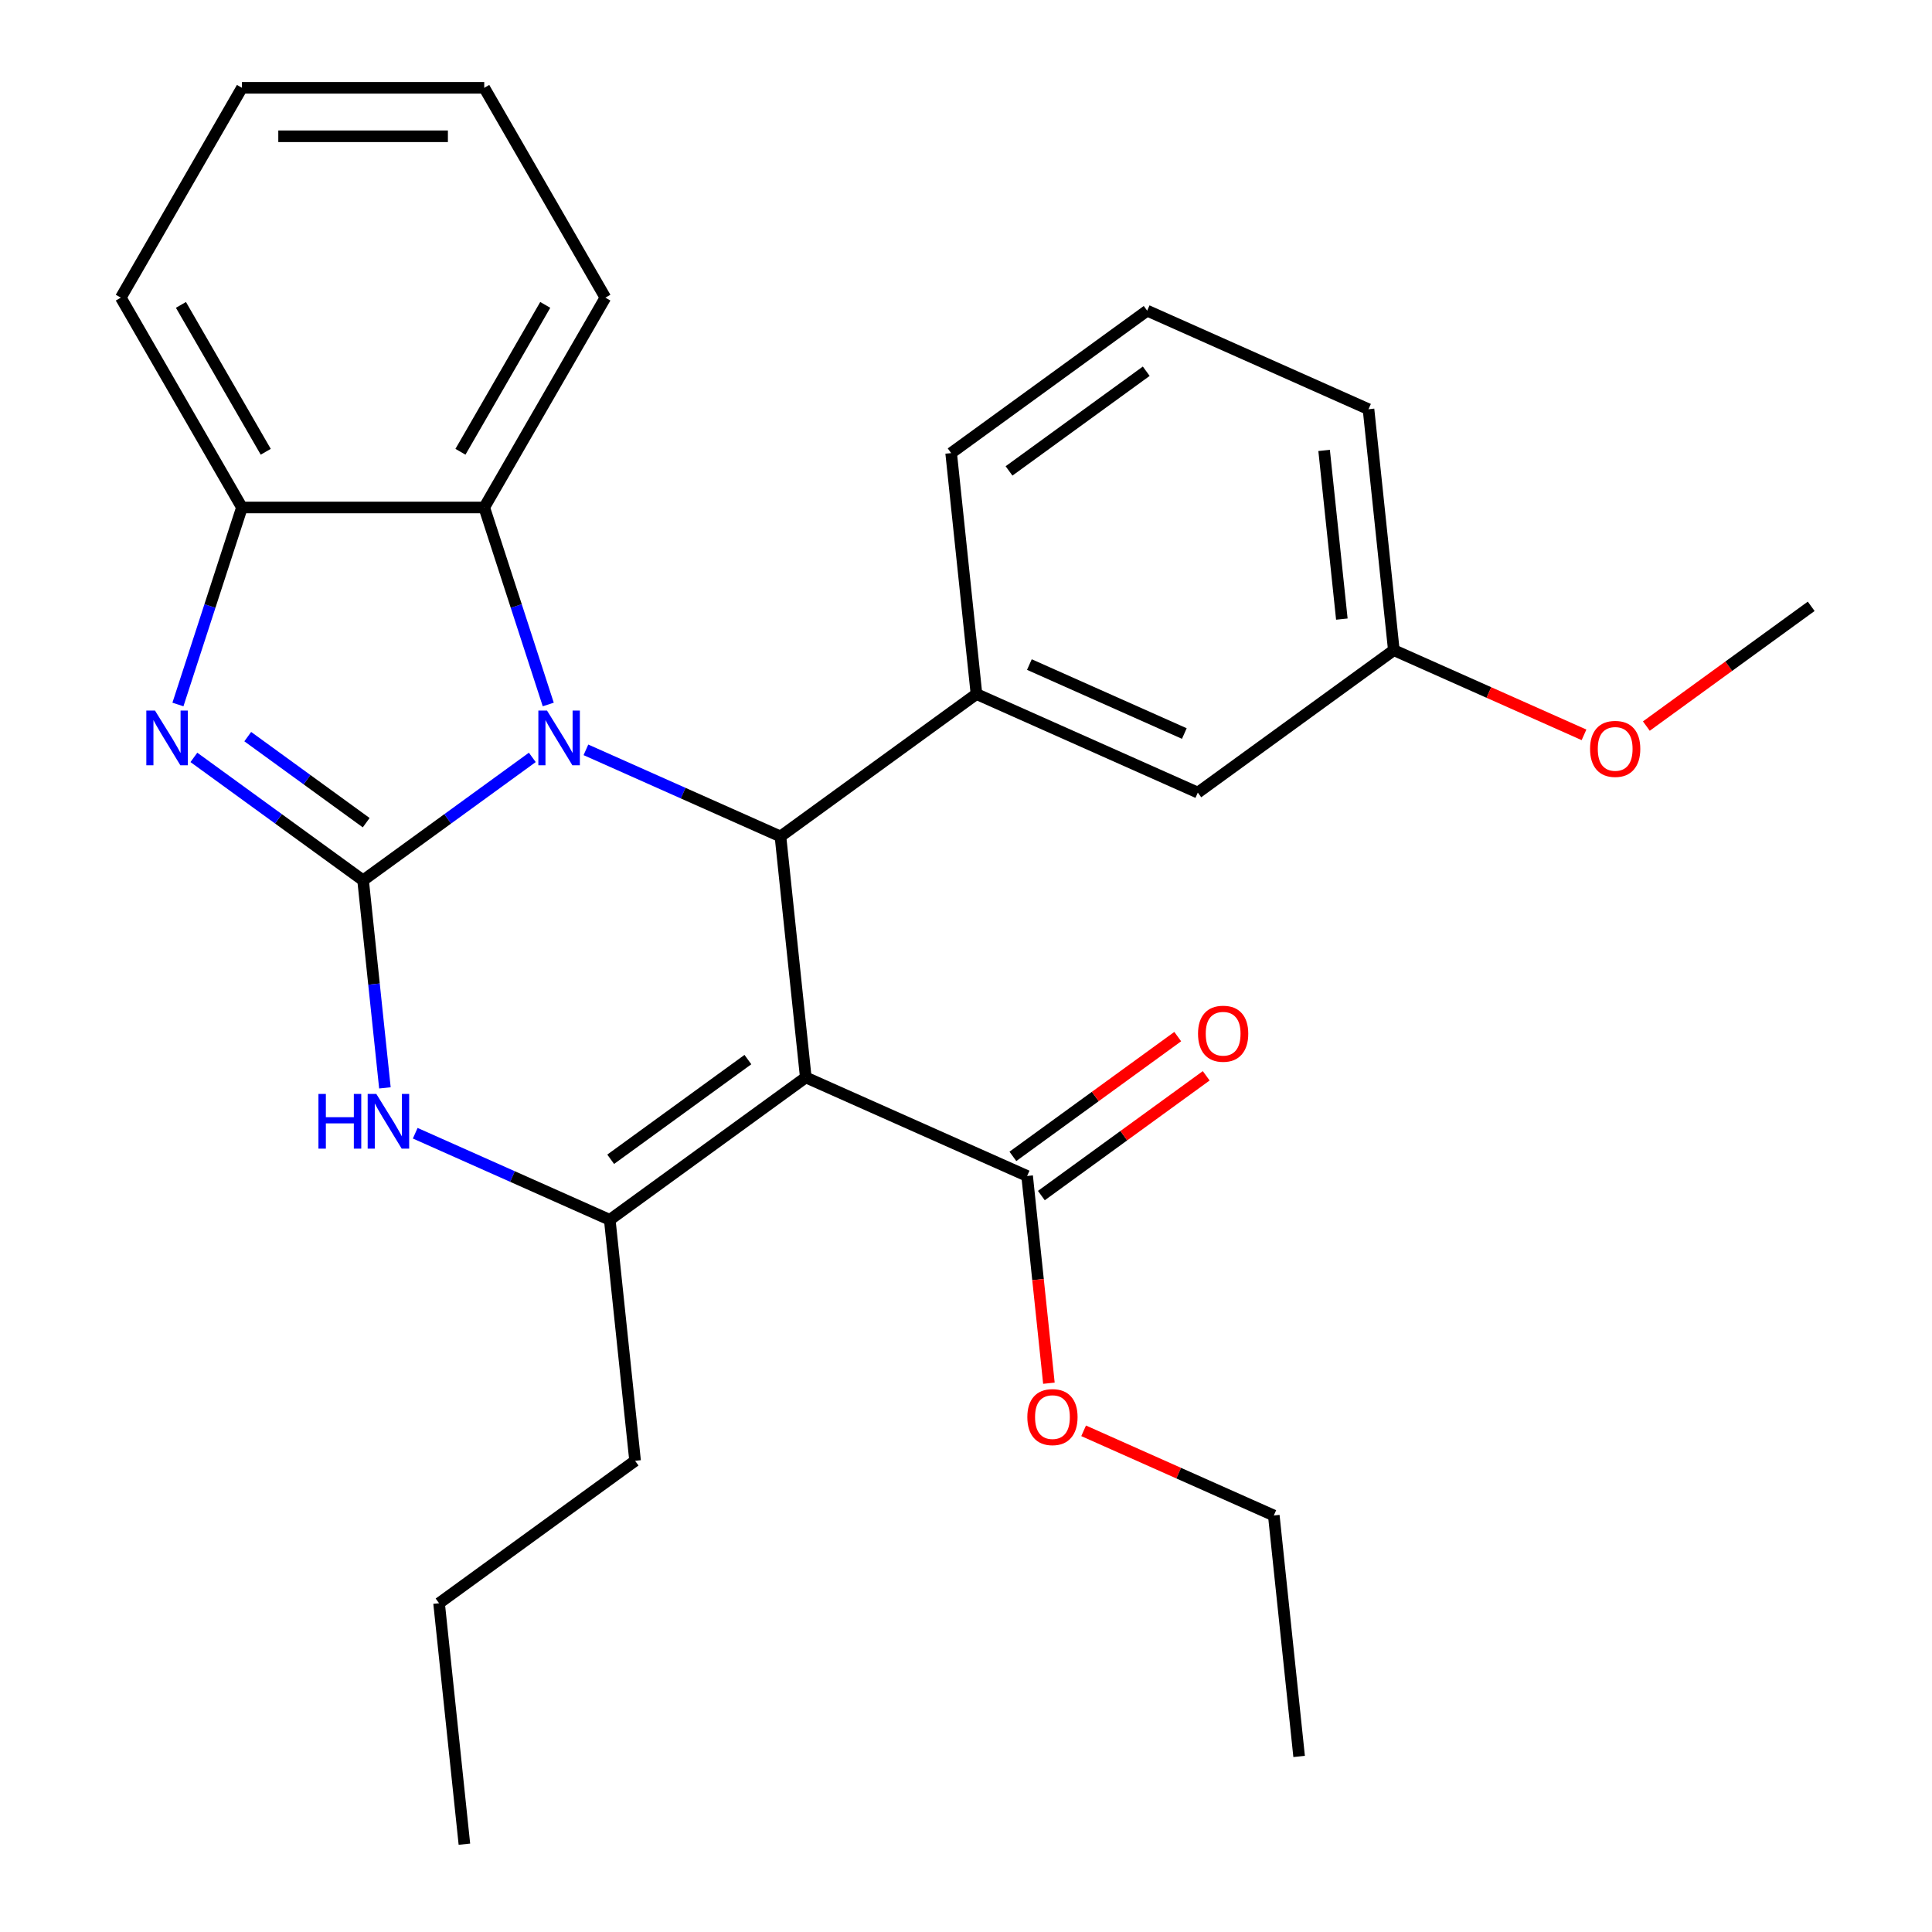 <?xml version='1.0' encoding='iso-8859-1'?>
<svg version='1.1' baseProfile='full'
              xmlns='http://www.w3.org/2000/svg'
                      xmlns:rdkit='http://www.rdkit.org/xml'
                      xmlns:xlink='http://www.w3.org/1999/xlink'
                  xml:space='preserve'
width='1000px' height='1000px' viewBox='0 0 1000 1000'>
<!-- END OF HEADER -->
<rect style='opacity:1.0;fill:#FFFFFF;stroke:none' width='1000' height='1000' x='0' y='0'> </rect>
<path class='bond-0' d='M 187.937,455.656 L 231.729,423.839' style='fill:none;fill-rule:evenodd;stroke:#000000;stroke-width:6px;stroke-linecap:butt;stroke-linejoin:miter;stroke-opacity:1' />
<path class='bond-0' d='M 231.729,423.839 L 275.52,392.023' style='fill:none;fill-rule:evenodd;stroke:#0000FF;stroke-width:6px;stroke-linecap:butt;stroke-linejoin:miter;stroke-opacity:1' />
<path class='bond-3' d='M 187.937,455.656 L 144.145,423.839' style='fill:none;fill-rule:evenodd;stroke:#000000;stroke-width:6px;stroke-linecap:butt;stroke-linejoin:miter;stroke-opacity:1' />
<path class='bond-3' d='M 144.145,423.839 L 100.354,392.023' style='fill:none;fill-rule:evenodd;stroke:#0000FF;stroke-width:6px;stroke-linecap:butt;stroke-linejoin:miter;stroke-opacity:1' />
<path class='bond-3' d='M 189.542,425.819 L 158.888,403.547' style='fill:none;fill-rule:evenodd;stroke:#000000;stroke-width:6px;stroke-linecap:butt;stroke-linejoin:miter;stroke-opacity:1' />
<path class='bond-3' d='M 158.888,403.547 L 128.234,381.276' style='fill:none;fill-rule:evenodd;stroke:#0000FF;stroke-width:6px;stroke-linecap:butt;stroke-linejoin:miter;stroke-opacity:1' />
<path class='bond-4' d='M 187.937,455.656 L 193.583,509.369' style='fill:none;fill-rule:evenodd;stroke:#000000;stroke-width:6px;stroke-linecap:butt;stroke-linejoin:miter;stroke-opacity:1' />
<path class='bond-4' d='M 193.583,509.369 L 199.228,563.083' style='fill:none;fill-rule:evenodd;stroke:#0000FF;stroke-width:6px;stroke-linecap:butt;stroke-linejoin:miter;stroke-opacity:1' />
<path class='bond-2' d='M 303.271,388.119 L 353.617,410.535' style='fill:none;fill-rule:evenodd;stroke:#0000FF;stroke-width:6px;stroke-linecap:butt;stroke-linejoin:miter;stroke-opacity:1' />
<path class='bond-2' d='M 353.617,410.535 L 403.963,432.95' style='fill:none;fill-rule:evenodd;stroke:#000000;stroke-width:6px;stroke-linecap:butt;stroke-linejoin:miter;stroke-opacity:1' />
<path class='bond-6' d='M 283.776,364.646 L 267.209,313.658' style='fill:none;fill-rule:evenodd;stroke:#0000FF;stroke-width:6px;stroke-linecap:butt;stroke-linejoin:miter;stroke-opacity:1' />
<path class='bond-6' d='M 267.209,313.658 L 250.642,262.67' style='fill:none;fill-rule:evenodd;stroke:#000000;stroke-width:6px;stroke-linecap:butt;stroke-linejoin:miter;stroke-opacity:1' />
<path class='bond-1' d='M 417.072,557.673 L 315.613,631.387' style='fill:none;fill-rule:evenodd;stroke:#000000;stroke-width:6px;stroke-linecap:butt;stroke-linejoin:miter;stroke-opacity:1' />
<path class='bond-1' d='M 387.11,548.438 L 316.089,600.038' style='fill:none;fill-rule:evenodd;stroke:#000000;stroke-width:6px;stroke-linecap:butt;stroke-linejoin:miter;stroke-opacity:1' />
<path class='bond-9' d='M 417.072,557.673 L 531.639,608.681' style='fill:none;fill-rule:evenodd;stroke:#000000;stroke-width:6px;stroke-linecap:butt;stroke-linejoin:miter;stroke-opacity:1' />
<path class='bond-29' d='M 417.072,557.673 L 403.963,432.95' style='fill:none;fill-rule:evenodd;stroke:#000000;stroke-width:6px;stroke-linecap:butt;stroke-linejoin:miter;stroke-opacity:1' />
<path class='bond-7' d='M 403.963,432.95 L 505.421,359.236' style='fill:none;fill-rule:evenodd;stroke:#000000;stroke-width:6px;stroke-linecap:butt;stroke-linejoin:miter;stroke-opacity:1' />
<path class='bond-8' d='M 92.098,364.646 L 108.665,313.658' style='fill:none;fill-rule:evenodd;stroke:#0000FF;stroke-width:6px;stroke-linecap:butt;stroke-linejoin:miter;stroke-opacity:1' />
<path class='bond-8' d='M 108.665,313.658 L 125.232,262.67' style='fill:none;fill-rule:evenodd;stroke:#000000;stroke-width:6px;stroke-linecap:butt;stroke-linejoin:miter;stroke-opacity:1' />
<path class='bond-5' d='M 214.921,586.556 L 265.267,608.971' style='fill:none;fill-rule:evenodd;stroke:#0000FF;stroke-width:6px;stroke-linecap:butt;stroke-linejoin:miter;stroke-opacity:1' />
<path class='bond-5' d='M 265.267,608.971 L 315.613,631.387' style='fill:none;fill-rule:evenodd;stroke:#000000;stroke-width:6px;stroke-linecap:butt;stroke-linejoin:miter;stroke-opacity:1' />
<path class='bond-12' d='M 315.613,631.387 L 328.722,756.109' style='fill:none;fill-rule:evenodd;stroke:#000000;stroke-width:6px;stroke-linecap:butt;stroke-linejoin:miter;stroke-opacity:1' />
<path class='bond-16' d='M 250.642,262.67 L 313.347,154.062' style='fill:none;fill-rule:evenodd;stroke:#000000;stroke-width:6px;stroke-linecap:butt;stroke-linejoin:miter;stroke-opacity:1' />
<path class='bond-16' d='M 238.326,233.838 L 282.219,157.813' style='fill:none;fill-rule:evenodd;stroke:#000000;stroke-width:6px;stroke-linecap:butt;stroke-linejoin:miter;stroke-opacity:1' />
<path class='bond-28' d='M 250.642,262.67 L 125.232,262.67' style='fill:none;fill-rule:evenodd;stroke:#000000;stroke-width:6px;stroke-linecap:butt;stroke-linejoin:miter;stroke-opacity:1' />
<path class='bond-10' d='M 505.421,359.236 L 619.988,410.245' style='fill:none;fill-rule:evenodd;stroke:#000000;stroke-width:6px;stroke-linecap:butt;stroke-linejoin:miter;stroke-opacity:1' />
<path class='bond-10' d='M 532.808,343.974 L 613.005,379.68' style='fill:none;fill-rule:evenodd;stroke:#000000;stroke-width:6px;stroke-linecap:butt;stroke-linejoin:miter;stroke-opacity:1' />
<path class='bond-15' d='M 505.421,359.236 L 492.312,234.514' style='fill:none;fill-rule:evenodd;stroke:#000000;stroke-width:6px;stroke-linecap:butt;stroke-linejoin:miter;stroke-opacity:1' />
<path class='bond-18' d='M 125.232,262.67 L 62.528,154.062' style='fill:none;fill-rule:evenodd;stroke:#000000;stroke-width:6px;stroke-linecap:butt;stroke-linejoin:miter;stroke-opacity:1' />
<path class='bond-18' d='M 137.548,233.838 L 93.655,157.813' style='fill:none;fill-rule:evenodd;stroke:#000000;stroke-width:6px;stroke-linecap:butt;stroke-linejoin:miter;stroke-opacity:1' />
<path class='bond-11' d='M 539.01,618.827 L 581.672,587.832' style='fill:none;fill-rule:evenodd;stroke:#000000;stroke-width:6px;stroke-linecap:butt;stroke-linejoin:miter;stroke-opacity:1' />
<path class='bond-11' d='M 581.672,587.832 L 624.333,556.836' style='fill:none;fill-rule:evenodd;stroke:#FF0000;stroke-width:6px;stroke-linecap:butt;stroke-linejoin:miter;stroke-opacity:1' />
<path class='bond-11' d='M 524.267,598.536 L 566.929,567.54' style='fill:none;fill-rule:evenodd;stroke:#000000;stroke-width:6px;stroke-linecap:butt;stroke-linejoin:miter;stroke-opacity:1' />
<path class='bond-11' d='M 566.929,567.54 L 609.591,536.545' style='fill:none;fill-rule:evenodd;stroke:#FF0000;stroke-width:6px;stroke-linecap:butt;stroke-linejoin:miter;stroke-opacity:1' />
<path class='bond-13' d='M 531.639,608.681 L 537.276,662.315' style='fill:none;fill-rule:evenodd;stroke:#000000;stroke-width:6px;stroke-linecap:butt;stroke-linejoin:miter;stroke-opacity:1' />
<path class='bond-13' d='M 537.276,662.315 L 542.913,715.949' style='fill:none;fill-rule:evenodd;stroke:#FF0000;stroke-width:6px;stroke-linecap:butt;stroke-linejoin:miter;stroke-opacity:1' />
<path class='bond-14' d='M 619.988,410.245 L 721.447,336.531' style='fill:none;fill-rule:evenodd;stroke:#000000;stroke-width:6px;stroke-linecap:butt;stroke-linejoin:miter;stroke-opacity:1' />
<path class='bond-23' d='M 328.722,756.109 L 227.264,829.823' style='fill:none;fill-rule:evenodd;stroke:#000000;stroke-width:6px;stroke-linecap:butt;stroke-linejoin:miter;stroke-opacity:1' />
<path class='bond-21' d='M 560.883,740.588 L 610.099,762.5' style='fill:none;fill-rule:evenodd;stroke:#FF0000;stroke-width:6px;stroke-linecap:butt;stroke-linejoin:miter;stroke-opacity:1' />
<path class='bond-21' d='M 610.099,762.5 L 659.315,784.413' style='fill:none;fill-rule:evenodd;stroke:#000000;stroke-width:6px;stroke-linecap:butt;stroke-linejoin:miter;stroke-opacity:1' />
<path class='bond-17' d='M 721.447,336.531 L 770.663,358.444' style='fill:none;fill-rule:evenodd;stroke:#000000;stroke-width:6px;stroke-linecap:butt;stroke-linejoin:miter;stroke-opacity:1' />
<path class='bond-17' d='M 770.663,358.444 L 819.879,380.356' style='fill:none;fill-rule:evenodd;stroke:#FF0000;stroke-width:6px;stroke-linecap:butt;stroke-linejoin:miter;stroke-opacity:1' />
<path class='bond-31' d='M 721.447,336.531 L 708.338,211.809' style='fill:none;fill-rule:evenodd;stroke:#000000;stroke-width:6px;stroke-linecap:butt;stroke-linejoin:miter;stroke-opacity:1' />
<path class='bond-31' d='M 694.536,320.445 L 685.36,233.139' style='fill:none;fill-rule:evenodd;stroke:#000000;stroke-width:6px;stroke-linecap:butt;stroke-linejoin:miter;stroke-opacity:1' />
<path class='bond-19' d='M 492.312,234.514 L 593.771,160.8' style='fill:none;fill-rule:evenodd;stroke:#000000;stroke-width:6px;stroke-linecap:butt;stroke-linejoin:miter;stroke-opacity:1' />
<path class='bond-19' d='M 522.274,243.749 L 593.295,192.149' style='fill:none;fill-rule:evenodd;stroke:#000000;stroke-width:6px;stroke-linecap:butt;stroke-linejoin:miter;stroke-opacity:1' />
<path class='bond-24' d='M 313.347,154.062 L 250.642,45.455' style='fill:none;fill-rule:evenodd;stroke:#000000;stroke-width:6px;stroke-linecap:butt;stroke-linejoin:miter;stroke-opacity:1' />
<path class='bond-22' d='M 852.149,375.817 L 894.811,344.821' style='fill:none;fill-rule:evenodd;stroke:#FF0000;stroke-width:6px;stroke-linecap:butt;stroke-linejoin:miter;stroke-opacity:1' />
<path class='bond-22' d='M 894.811,344.821 L 937.472,313.826' style='fill:none;fill-rule:evenodd;stroke:#000000;stroke-width:6px;stroke-linecap:butt;stroke-linejoin:miter;stroke-opacity:1' />
<path class='bond-25' d='M 62.528,154.062 L 125.232,45.455' style='fill:none;fill-rule:evenodd;stroke:#000000;stroke-width:6px;stroke-linecap:butt;stroke-linejoin:miter;stroke-opacity:1' />
<path class='bond-20' d='M 593.771,160.8 L 708.338,211.809' style='fill:none;fill-rule:evenodd;stroke:#000000;stroke-width:6px;stroke-linecap:butt;stroke-linejoin:miter;stroke-opacity:1' />
<path class='bond-26' d='M 659.315,784.413 L 672.424,909.135' style='fill:none;fill-rule:evenodd;stroke:#000000;stroke-width:6px;stroke-linecap:butt;stroke-linejoin:miter;stroke-opacity:1' />
<path class='bond-27' d='M 227.264,829.823 L 240.372,954.545' style='fill:none;fill-rule:evenodd;stroke:#000000;stroke-width:6px;stroke-linecap:butt;stroke-linejoin:miter;stroke-opacity:1' />
<path class='bond-30' d='M 250.642,45.455 L 125.232,45.455' style='fill:none;fill-rule:evenodd;stroke:#000000;stroke-width:6px;stroke-linecap:butt;stroke-linejoin:miter;stroke-opacity:1' />
<path class='bond-30' d='M 231.83,70.536 L 144.044,70.536' style='fill:none;fill-rule:evenodd;stroke:#000000;stroke-width:6px;stroke-linecap:butt;stroke-linejoin:miter;stroke-opacity:1' />
<path  class='atom-1' d='M 283.135 367.782
L 292.415 382.782
Q 293.335 384.262, 294.815 386.942
Q 296.295 389.622, 296.375 389.782
L 296.375 367.782
L 300.135 367.782
L 300.135 396.102
L 296.255 396.102
L 286.295 379.702
Q 285.135 377.782, 283.895 375.582
Q 282.695 373.382, 282.335 372.702
L 282.335 396.102
L 278.655 396.102
L 278.655 367.782
L 283.135 367.782
' fill='#0000FF'/>
<path  class='atom-4' d='M 80.219 367.782
L 89.499 382.782
Q 90.419 384.262, 91.899 386.942
Q 93.379 389.622, 93.459 389.782
L 93.459 367.782
L 97.219 367.782
L 97.219 396.102
L 93.339 396.102
L 83.379 379.702
Q 82.219 377.782, 80.979 375.582
Q 79.779 373.382, 79.419 372.702
L 79.419 396.102
L 75.739 396.102
L 75.739 367.782
L 80.219 367.782
' fill='#0000FF'/>
<path  class='atom-5' d='M 164.826 566.218
L 168.666 566.218
L 168.666 578.258
L 183.146 578.258
L 183.146 566.218
L 186.986 566.218
L 186.986 594.538
L 183.146 594.538
L 183.146 581.458
L 168.666 581.458
L 168.666 594.538
L 164.826 594.538
L 164.826 566.218
' fill='#0000FF'/>
<path  class='atom-5' d='M 194.786 566.218
L 204.066 581.218
Q 204.986 582.698, 206.466 585.378
Q 207.946 588.058, 208.026 588.218
L 208.026 566.218
L 211.786 566.218
L 211.786 594.538
L 207.906 594.538
L 197.946 578.138
Q 196.786 576.218, 195.546 574.018
Q 194.346 571.818, 193.986 571.138
L 193.986 594.538
L 190.306 594.538
L 190.306 566.218
L 194.786 566.218
' fill='#0000FF'/>
<path  class='atom-12' d='M 620.097 535.048
Q 620.097 528.248, 623.457 524.448
Q 626.817 520.648, 633.097 520.648
Q 639.377 520.648, 642.737 524.448
Q 646.097 528.248, 646.097 535.048
Q 646.097 541.928, 642.697 545.848
Q 639.297 549.728, 633.097 549.728
Q 626.857 549.728, 623.457 545.848
Q 620.097 541.968, 620.097 535.048
M 633.097 546.528
Q 637.417 546.528, 639.737 543.648
Q 642.097 540.728, 642.097 535.048
Q 642.097 529.488, 639.737 526.688
Q 637.417 523.848, 633.097 523.848
Q 628.777 523.848, 626.417 526.648
Q 624.097 529.448, 624.097 535.048
Q 624.097 540.768, 626.417 543.648
Q 628.777 546.528, 633.097 546.528
' fill='#FF0000'/>
<path  class='atom-14' d='M 531.748 733.484
Q 531.748 726.684, 535.108 722.884
Q 538.468 719.084, 544.748 719.084
Q 551.028 719.084, 554.388 722.884
Q 557.748 726.684, 557.748 733.484
Q 557.748 740.364, 554.348 744.284
Q 550.948 748.164, 544.748 748.164
Q 538.508 748.164, 535.108 744.284
Q 531.748 740.404, 531.748 733.484
M 544.748 744.964
Q 549.068 744.964, 551.388 742.084
Q 553.748 739.164, 553.748 733.484
Q 553.748 727.924, 551.388 725.124
Q 549.068 722.284, 544.748 722.284
Q 540.428 722.284, 538.068 725.084
Q 535.748 727.884, 535.748 733.484
Q 535.748 739.204, 538.068 742.084
Q 540.428 744.964, 544.748 744.964
' fill='#FF0000'/>
<path  class='atom-18' d='M 823.014 387.62
Q 823.014 380.82, 826.374 377.02
Q 829.734 373.22, 836.014 373.22
Q 842.294 373.22, 845.654 377.02
Q 849.014 380.82, 849.014 387.62
Q 849.014 394.5, 845.614 398.42
Q 842.214 402.3, 836.014 402.3
Q 829.774 402.3, 826.374 398.42
Q 823.014 394.54, 823.014 387.62
M 836.014 399.1
Q 840.334 399.1, 842.654 396.22
Q 845.014 393.3, 845.014 387.62
Q 845.014 382.06, 842.654 379.26
Q 840.334 376.42, 836.014 376.42
Q 831.694 376.42, 829.334 379.22
Q 827.014 382.02, 827.014 387.62
Q 827.014 393.34, 829.334 396.22
Q 831.694 399.1, 836.014 399.1
' fill='#FF0000'/>
</svg>
